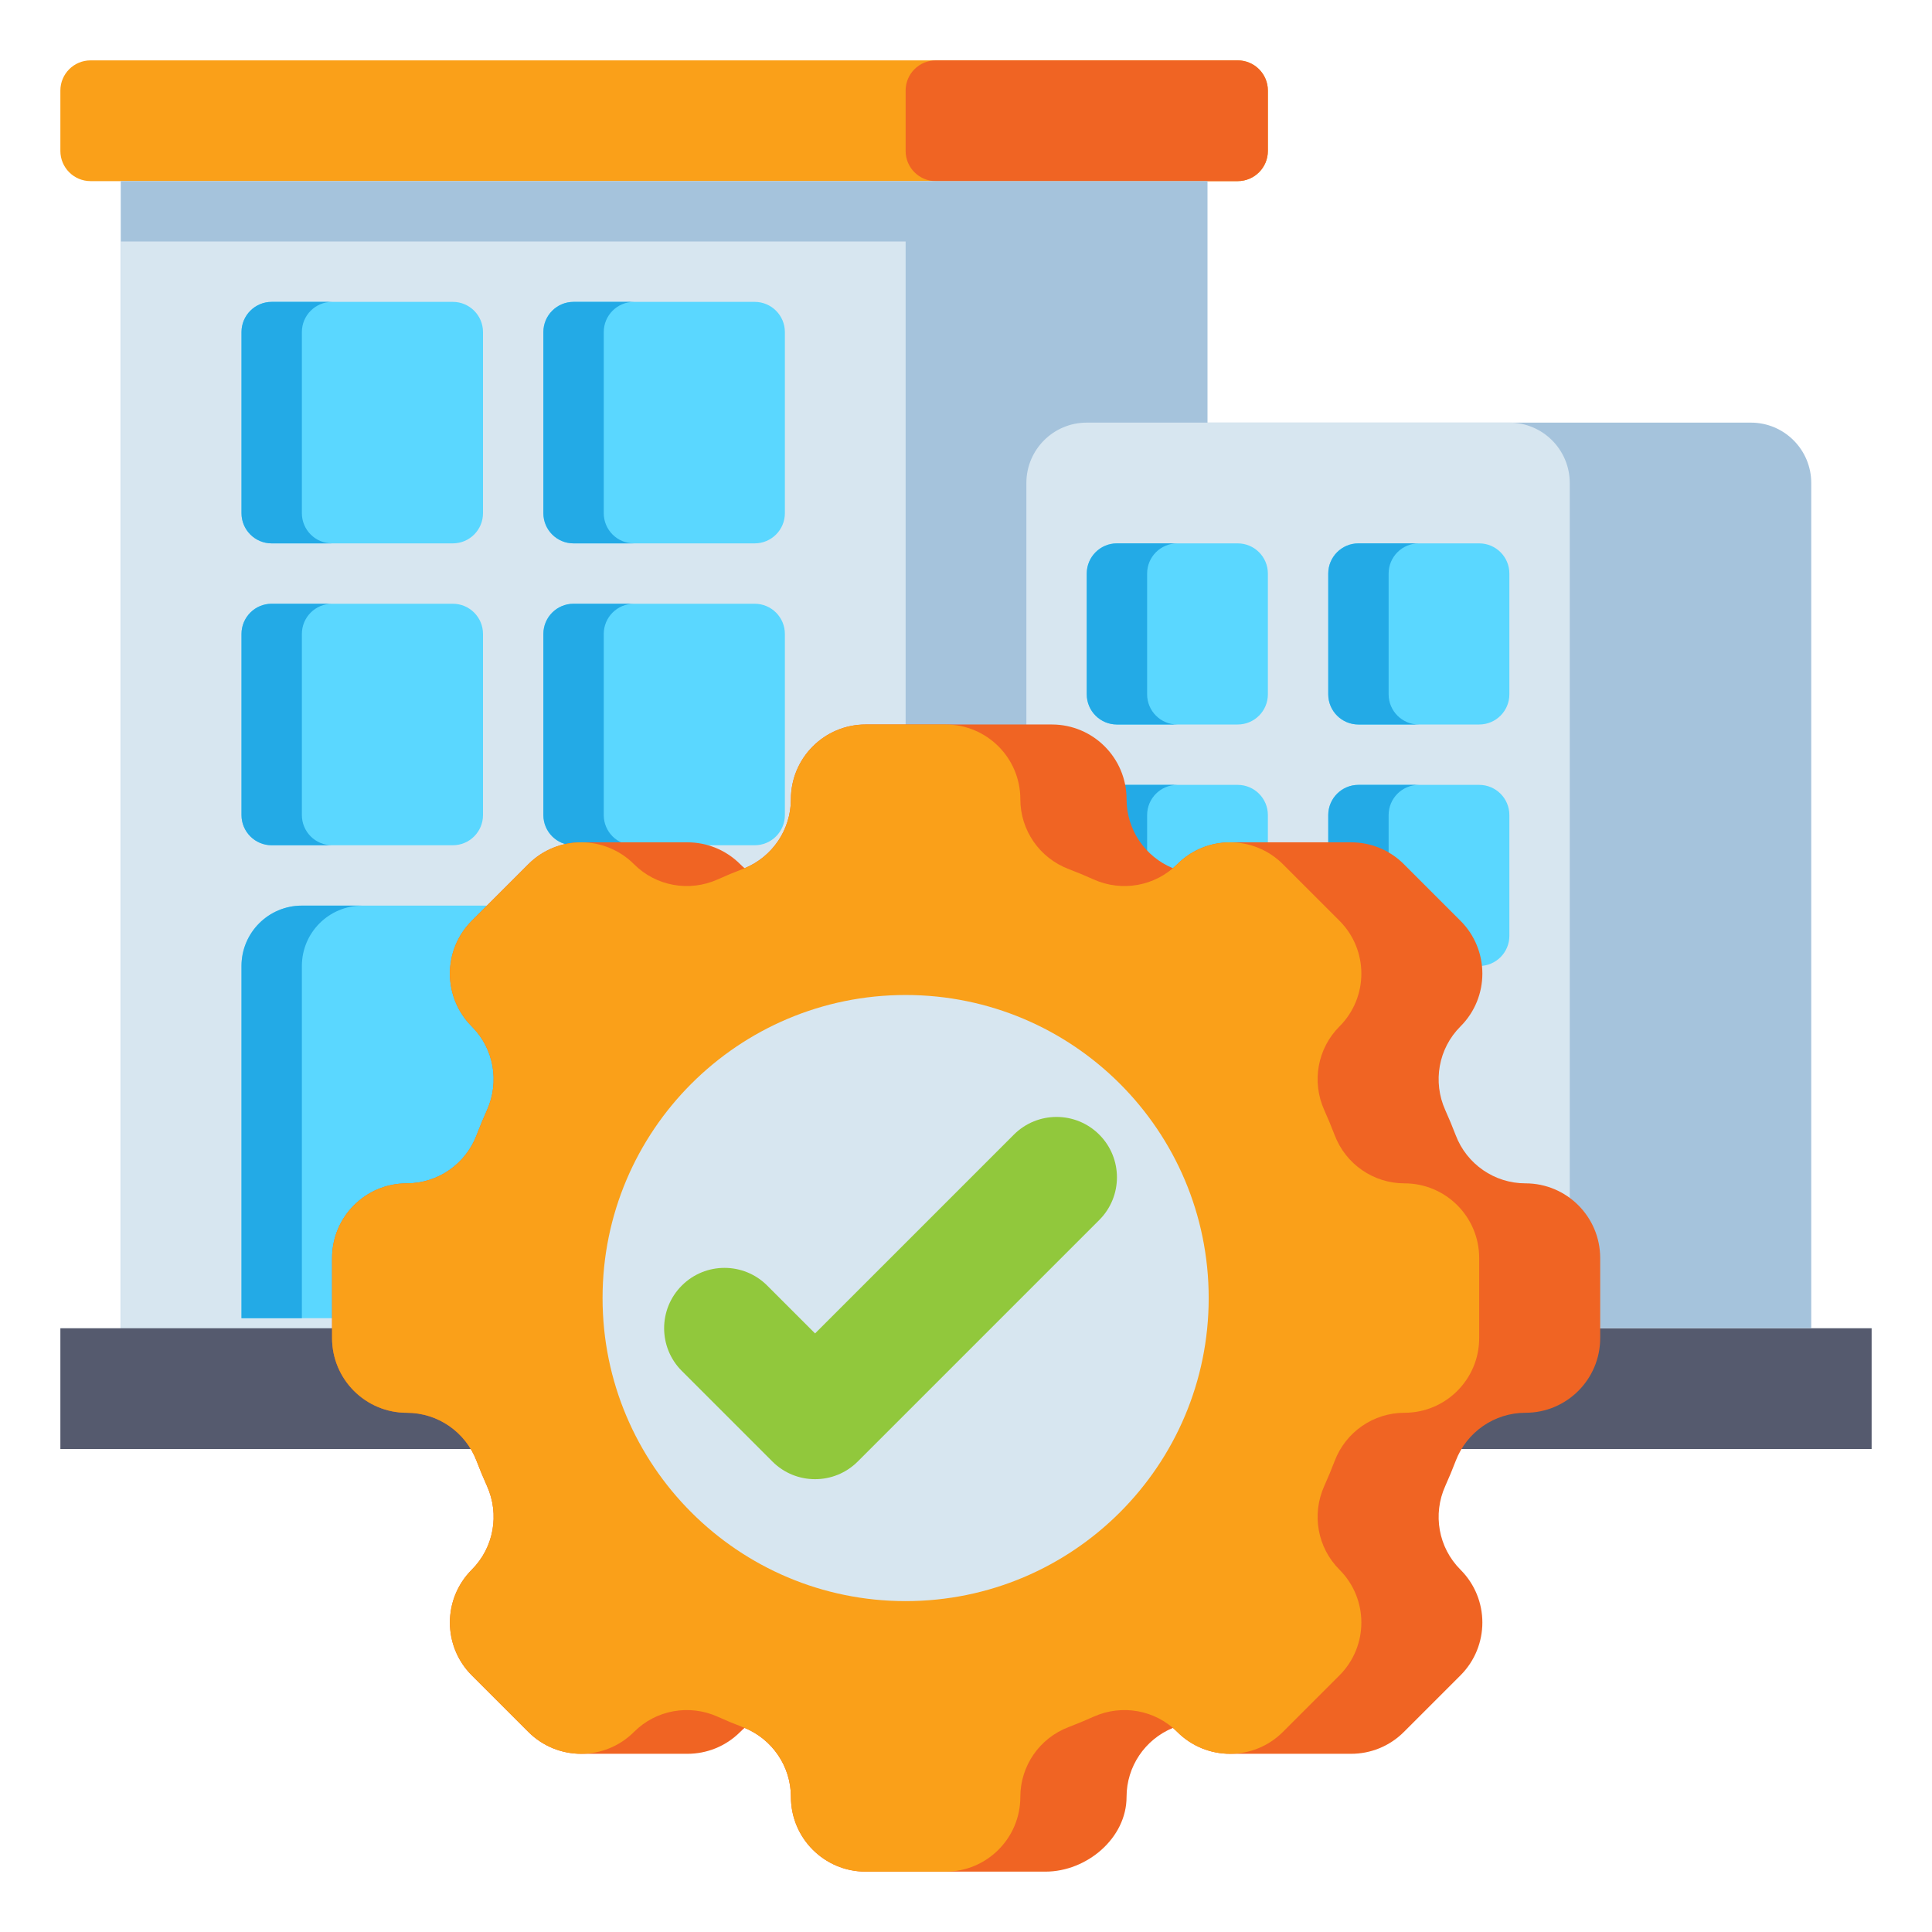 <svg width="200" height="200" viewBox="0 0 200 200" fill="none" xmlns="http://www.w3.org/2000/svg">
<path d="M128.125 18.75H9.375C7.649 18.75 6.25 17.351 6.25 15.625V9.375C6.25 7.649 7.649 6.25 9.375 6.25H128.125C129.851 6.25 131.25 7.649 131.25 9.375V15.625C131.25 17.351 129.851 18.75 128.125 18.75Z" fill="#FAA019"/>
<path d="M96.875 18.75H128.125C129.851 18.75 131.25 17.351 131.25 15.625V9.375C131.25 7.649 129.851 6.25 128.125 6.25H96.875C95.149 6.25 93.75 7.649 93.75 9.375V15.625C93.75 17.351 95.149 18.75 96.875 18.75Z" fill="#F06423"/>
<path d="M12.5 18.75H125V150H12.5V18.75Z" fill="#A5C3DC"/>
<path d="M12.5 25H93.75V150H12.5V25Z" fill="#D7E6F0"/>
<path d="M46.875 87.5H28.125C26.399 87.5 25 86.101 25 84.375V65.625C25 63.899 26.399 62.5 28.125 62.5H46.875C48.601 62.5 50 63.899 50 65.625V84.375C50 86.101 48.601 87.5 46.875 87.5Z" fill="#5AD7FF"/>
<path d="M31.25 84.375V65.625C31.25 63.899 32.649 62.5 34.375 62.5H28.125C26.399 62.5 25 63.899 25 65.625V84.375C25 86.101 26.399 87.5 28.125 87.5H34.375C32.649 87.5 31.25 86.101 31.25 84.375Z" fill="#23AAE6"/>
<path d="M78.125 87.5H59.375C57.649 87.5 56.25 86.101 56.25 84.375V65.625C56.25 63.899 57.649 62.5 59.375 62.5H78.125C79.851 62.5 81.25 63.899 81.25 65.625V84.375C81.25 86.101 79.851 87.5 78.125 87.5Z" fill="#5AD7FF"/>
<path d="M62.5 84.375V65.625C62.5 63.899 63.899 62.5 65.625 62.5H59.375C57.649 62.5 56.25 63.899 56.25 65.625V84.375C56.25 86.101 57.649 87.5 59.375 87.5H65.625C63.899 87.5 62.5 86.101 62.5 84.375Z" fill="#23AAE6"/>
<path d="M46.875 56.25H28.125C26.399 56.25 25 54.851 25 53.125V34.375C25 32.649 26.399 31.25 28.125 31.25H46.875C48.601 31.25 50 32.649 50 34.375V53.125C50 54.851 48.601 56.25 46.875 56.25Z" fill="#5AD7FF"/>
<path d="M31.25 53.125V34.375C31.25 32.649 32.649 31.25 34.375 31.25H28.125C26.399 31.25 25 32.649 25 34.375V53.125C25 54.851 26.399 56.25 28.125 56.25H34.375C32.649 56.25 31.25 54.851 31.25 53.125Z" fill="#23AAE6"/>
<path d="M78.125 56.25H59.375C57.649 56.25 56.25 54.851 56.25 53.125V34.375C56.25 32.649 57.649 31.25 59.375 31.25H78.125C79.851 31.25 81.25 32.649 81.25 34.375V53.125C81.25 54.851 79.851 56.25 78.125 56.25Z" fill="#5AD7FF"/>
<path d="M62.5 53.125V34.375C62.5 32.649 63.899 31.25 65.625 31.25H59.375C57.649 31.25 56.25 32.649 56.25 34.375V53.125C56.25 54.851 57.649 56.25 59.375 56.25H65.625C63.899 56.25 62.5 54.851 62.5 53.125Z" fill="#23AAE6"/>
<path d="M6.25 137.5H193.75V150H6.25V137.5Z" fill="#555A6E"/>
<path d="M75 93.75H31.25C27.798 93.75 25 96.548 25 100V136.458H81.25V100C81.25 96.548 78.452 93.75 75 93.75Z" fill="#5AD7FF"/>
<path d="M37.5 93.75H31.25C27.798 93.75 25 96.548 25 100V136.458H31.25V100C31.25 96.548 34.048 93.75 37.5 93.75Z" fill="#23AAE6"/>
<path d="M187.5 137.5H106.25V50C106.25 46.548 109.048 43.75 112.5 43.75H181.25C184.702 43.75 187.5 46.548 187.5 50V137.5Z" fill="#A5C3DC"/>
<path d="M162.5 137.5H106.25V50C106.25 46.548 109.048 43.75 112.5 43.75H156.25C159.702 43.75 162.5 46.548 162.5 50V137.5Z" fill="#D7E6F0"/>
<path d="M128.125 75H115.625C113.899 75 112.5 73.601 112.5 71.875V59.375C112.5 57.649 113.899 56.25 115.625 56.25H128.125C129.851 56.25 131.25 57.649 131.25 59.375V71.875C131.25 73.601 129.851 75 128.125 75Z" fill="#5AD7FF"/>
<path d="M118.75 71.875V59.375C118.75 57.649 120.149 56.25 121.875 56.25H115.625C113.899 56.25 112.5 57.649 112.5 59.375V71.875C112.5 73.601 113.899 75 115.625 75H121.875C120.149 75 118.75 73.601 118.75 71.875Z" fill="#23AAE6"/>
<path d="M153.125 75H140.625C138.899 75 137.5 73.601 137.5 71.875V59.375C137.5 57.649 138.899 56.25 140.625 56.25H153.125C154.851 56.25 156.25 57.649 156.25 59.375V71.875C156.25 73.601 154.851 75 153.125 75Z" fill="#5AD7FF"/>
<path d="M143.75 71.875V59.375C143.75 57.649 145.149 56.25 146.875 56.25H140.625C138.899 56.25 137.5 57.649 137.5 59.375V71.875C137.5 73.601 138.899 75 140.625 75H146.875C145.149 75 143.75 73.601 143.75 71.875Z" fill="#23AAE6"/>
<path d="M128.125 100H115.625C113.899 100 112.5 98.601 112.5 96.875V84.375C112.5 82.649 113.899 81.25 115.625 81.25H128.125C129.851 81.25 131.25 82.649 131.25 84.375V96.875C131.25 98.601 129.851 100 128.125 100Z" fill="#5AD7FF"/>
<path d="M118.75 96.875V84.375C118.75 82.649 120.149 81.25 121.875 81.25H115.625C113.899 81.25 112.5 82.649 112.5 84.375V96.875C112.5 98.601 113.899 100 115.625 100H121.875C120.149 100 118.75 98.601 118.75 96.875Z" fill="#23AAE6"/>
<path d="M153.125 100H140.625C138.899 100 137.5 98.601 137.5 96.875V84.375C137.5 82.649 138.899 81.25 140.625 81.25H153.125C154.851 81.25 156.25 82.649 156.25 84.375V96.875C156.25 98.601 154.851 100 153.125 100Z" fill="#5AD7FF"/>
<path d="M143.75 96.875V84.375C143.75 82.649 145.149 81.25 146.875 81.25H140.625C138.899 81.25 137.5 82.649 137.5 84.375V96.875C137.5 98.601 138.899 100 140.625 100H146.875C145.149 100 143.75 98.601 143.75 96.875Z" fill="#23AAE6"/>
<path d="M157.917 122.5C154.706 122.5 151.836 120.513 150.693 117.513C150.359 116.638 150 115.774 149.617 114.924C148.292 111.986 148.906 108.538 151.185 106.259L151.188 106.256C154.209 103.235 154.209 98.338 151.188 95.317L145.333 89.462C143.823 87.952 141.843 87.197 139.864 87.197H127.338C125.358 87.197 123.379 87.952 121.869 89.462L121.866 89.465C121.721 89.609 121.572 89.747 121.419 89.877C118.526 88.687 116.621 85.876 116.621 82.734C116.621 78.462 113.158 74.999 108.886 74.999H89.61C85.338 74.999 81.875 78.462 81.875 82.734C81.875 85.876 79.97 88.687 77.077 89.877C76.923 89.747 76.774 89.61 76.63 89.465L76.627 89.462C75.117 87.952 73.137 87.197 71.158 87.197H60.163C58.183 87.197 56.203 87.952 54.693 89.462L48.838 95.317C45.818 98.338 45.818 103.235 48.838 106.256L48.841 106.259C51.121 108.538 51.735 111.986 50.41 114.924C50.027 115.774 49.668 116.637 49.334 117.513C48.19 120.513 45.32 122.5 42.11 122.5C37.838 122.5 34.375 125.963 34.375 130.235V138.515C34.375 142.787 37.838 146.25 42.11 146.25C45.32 146.25 48.19 148.236 49.334 151.236C49.667 152.112 50.027 152.975 50.41 153.826C51.734 156.764 51.12 160.211 48.841 162.49L48.838 162.494C45.818 165.514 45.818 170.412 48.838 173.432L54.693 179.287C56.203 180.797 58.183 181.553 60.163 181.553H71.158C73.138 181.553 75.117 180.798 76.627 179.288L76.63 179.285C76.774 179.14 76.923 179.003 77.077 178.872C79.969 180.062 81.875 182.874 81.875 186.016C81.875 190.288 85.338 193.751 89.61 193.751H108.226C112.498 193.751 116.621 190.288 116.621 186.016C116.621 182.874 118.526 180.063 121.419 178.872C121.572 179.003 121.721 179.14 121.866 179.285L121.869 179.288C123.379 180.798 125.359 181.553 127.338 181.553H139.864C141.844 181.553 143.823 180.798 145.333 179.287L151.188 173.432C154.209 170.412 154.209 165.514 151.188 162.494L151.185 162.49C148.906 160.211 148.292 156.764 149.617 153.826C150 152.976 150.359 152.112 150.693 151.236C151.836 148.236 154.706 146.25 157.917 146.25C162.189 146.25 165.652 142.787 165.652 138.515V130.235C165.651 125.963 162.188 122.5 157.917 122.5Z" fill="#F06423"/>
<path d="M153.125 138.515V130.235C153.125 125.963 149.662 122.5 145.39 122.5C142.18 122.5 139.31 120.513 138.166 117.513C137.833 116.638 137.473 115.774 137.09 114.924C135.766 111.986 136.38 108.538 138.659 106.259L138.662 106.256C141.682 103.235 141.682 98.338 138.662 95.317L132.807 89.462C129.786 86.442 124.889 86.442 121.868 89.462L121.865 89.465C119.586 91.744 116.139 92.358 113.2 91.034C112.35 90.651 111.487 90.292 110.611 89.958C107.611 88.814 105.625 85.944 105.625 82.734C105.625 78.462 102.162 74.999 97.89 74.999H89.61C85.338 74.999 81.875 78.462 81.875 82.734C81.875 85.944 79.889 88.814 76.889 89.958C76.013 90.291 75.15 90.651 74.3 91.034C71.361 92.358 67.914 91.744 65.635 89.465L65.632 89.462C62.611 86.442 57.714 86.442 54.693 89.462L48.838 95.317C45.818 98.338 45.818 103.235 48.838 106.256L48.841 106.259C51.121 108.538 51.735 111.986 50.41 114.924C50.027 115.774 49.668 116.637 49.334 117.513C48.19 120.513 45.32 122.5 42.11 122.5C37.838 122.5 34.375 125.963 34.375 130.235V138.515C34.375 142.787 37.838 146.25 42.11 146.25C45.32 146.25 48.19 148.236 49.334 151.236C49.667 152.112 50.027 152.975 50.41 153.826C51.734 156.764 51.12 160.211 48.841 162.49L48.838 162.494C45.818 165.514 45.818 170.412 48.838 173.432L54.693 179.287C57.714 182.308 62.611 182.308 65.632 179.287L65.635 179.284C67.915 177.005 71.361 176.391 74.3 177.716C75.15 178.099 76.013 178.458 76.889 178.792C79.889 179.935 81.875 182.805 81.875 186.016C81.875 190.288 85.338 193.751 89.61 193.751H97.89C102.162 193.751 105.625 190.288 105.625 186.016C105.625 182.805 107.611 179.935 110.611 178.792C111.487 178.458 112.35 178.099 113.2 177.716C116.139 176.391 119.586 177.005 121.865 179.284L121.868 179.287C124.889 182.308 129.786 182.308 132.807 179.287L138.662 173.432C141.682 170.412 141.682 165.514 138.662 162.494L138.659 162.49C136.379 160.211 135.765 156.764 137.09 153.826C137.473 152.976 137.832 152.112 138.166 151.236C139.31 148.236 142.18 146.25 145.39 146.25C149.662 146.25 153.125 142.787 153.125 138.515Z" fill="#FAA019"/>
<path d="M93.75 165.747C111.077 165.747 125.123 151.701 125.123 134.375C125.123 117.048 111.077 103.002 93.75 103.002C76.423 103.002 62.377 117.048 62.377 134.375C62.377 151.701 76.423 165.747 93.75 165.747Z" fill="#D7E6F0"/>
<path d="M84.375 153.125C82.775 153.125 81.176 152.515 79.956 151.294L70.581 141.919C68.14 139.478 68.14 135.521 70.581 133.081C73.022 130.64 76.979 130.64 79.42 133.081L84.375 138.036L104.956 117.456C107.397 115.015 111.354 115.015 113.795 117.456C116.236 119.897 116.236 123.854 113.795 126.294L88.795 151.294C87.574 152.515 85.975 153.125 84.375 153.125Z" fill="#91C83C"/>
</svg>
